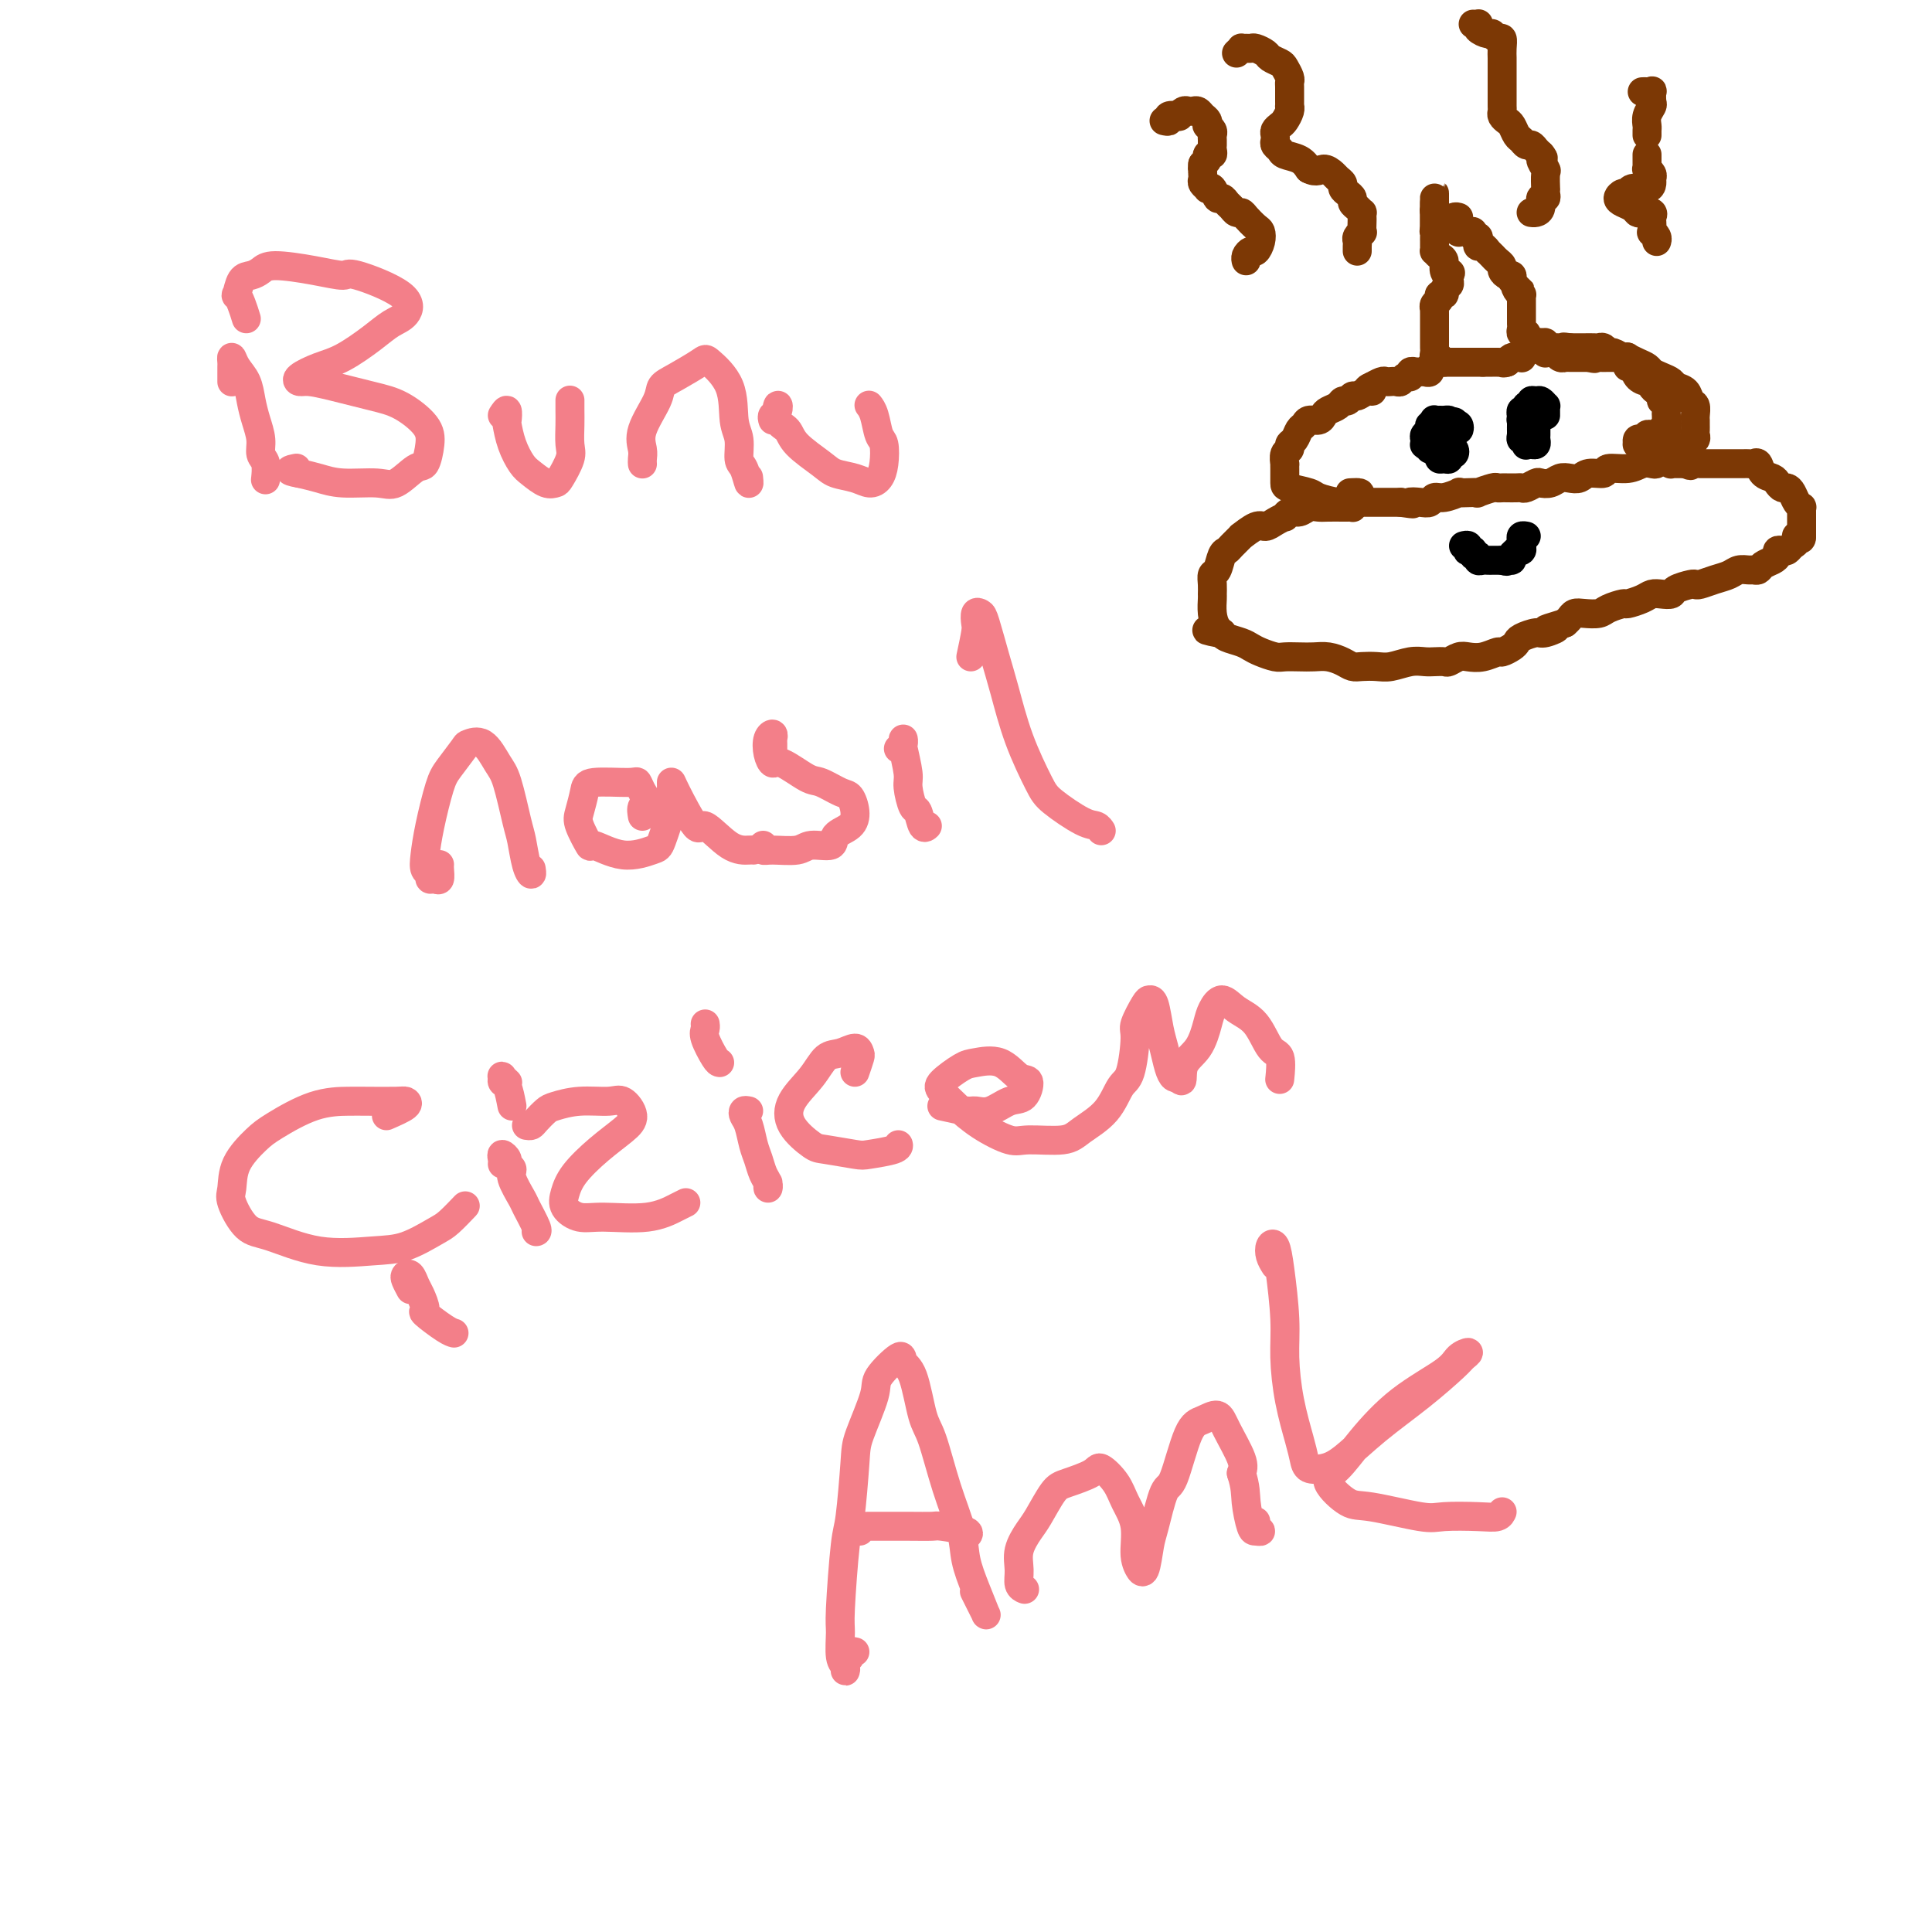 <svg viewBox='0 0 400 400' version='1.1' xmlns='http://www.w3.org/2000/svg' xmlns:xlink='http://www.w3.org/1999/xlink'><g fill='none' stroke='#F37F89' stroke-width='6' stroke-linecap='round' stroke-linejoin='round'><path d='M48,79c-0.000,0.058 -0.001,0.115 0,0c0.001,-0.115 0.002,-0.404 0,-1c-0.002,-0.596 -0.008,-1.500 0,-2c0.008,-0.500 0.030,-0.595 0,-1c-0.030,-0.405 -0.110,-1.120 0,-1c0.110,0.120 0.412,1.074 1,2c0.588,0.926 1.463,1.824 2,3c0.537,1.176 0.736,2.631 1,4c0.264,1.369 0.593,2.651 1,4c0.407,1.349 0.894,2.765 1,4c0.106,1.235 -0.167,2.290 0,3c0.167,0.710 0.776,1.076 1,2c0.224,0.924 0.064,2.407 0,3c-0.064,0.593 -0.032,0.297 0,0'/><path d='M51,66c-0.314,-1.019 -0.628,-2.038 -1,-3c-0.372,-0.962 -0.801,-1.868 -1,-2c-0.199,-0.132 -0.168,0.510 0,0c0.168,-0.510 0.472,-2.173 1,-3c0.528,-0.827 1.280,-0.820 2,-1c0.720,-0.180 1.407,-0.549 2,-1c0.593,-0.451 1.091,-0.985 3,-1c1.909,-0.015 5.228,0.489 8,1c2.772,0.511 4.997,1.028 6,1c1.003,-0.028 0.784,-0.602 3,0c2.216,0.602 6.866,2.381 9,4c2.134,1.619 1.752,3.077 1,4c-0.752,0.923 -1.873,1.312 -3,2c-1.127,0.688 -2.261,1.677 -4,3c-1.739,1.323 -4.083,2.981 -6,4c-1.917,1.019 -3.405,1.399 -5,2c-1.595,0.601 -3.295,1.421 -4,2c-0.705,0.579 -0.413,0.916 0,1c0.413,0.084 0.948,-0.085 2,0c1.052,0.085 2.622,0.422 5,1c2.378,0.578 5.563,1.395 8,2c2.437,0.605 4.127,0.996 6,2c1.873,1.004 3.929,2.620 5,4c1.071,1.380 1.157,2.523 1,4c-0.157,1.477 -0.558,3.286 -1,4c-0.442,0.714 -0.925,0.332 -2,1c-1.075,0.668 -2.741,2.386 -4,3c-1.259,0.614 -2.111,0.123 -4,0c-1.889,-0.123 -4.816,0.121 -7,0c-2.184,-0.121 -3.624,-0.606 -5,-1c-1.376,-0.394 -2.688,-0.697 -4,-1'/><path d='M62,98c-3.333,-0.533 -1.667,-0.867 -1,-1c0.667,-0.133 0.333,-0.067 0,0'/><path d='M104,86c0.418,-0.643 0.836,-1.287 1,-1c0.164,0.287 0.073,1.504 0,2c-0.073,0.496 -0.129,0.270 0,1c0.129,0.730 0.444,2.416 1,4c0.556,1.584 1.352,3.065 2,4c0.648,0.935 1.148,1.323 2,2c0.852,0.677 2.057,1.641 3,2c0.943,0.359 1.626,0.112 2,0c0.374,-0.112 0.440,-0.088 1,-1c0.560,-0.912 1.614,-2.760 2,-4c0.386,-1.240 0.103,-1.874 0,-3c-0.103,-1.126 -0.028,-2.745 0,-4c0.028,-1.255 0.007,-2.146 0,-3c-0.007,-0.854 -0.002,-1.673 0,-2c0.002,-0.327 0.001,-0.164 0,0'/><path d='M133,96c-0.002,-0.020 -0.003,-0.039 0,0c0.003,0.039 0.012,0.138 0,0c-0.012,-0.138 -0.043,-0.513 0,-1c0.043,-0.487 0.162,-1.088 0,-2c-0.162,-0.912 -0.604,-2.136 0,-4c0.604,-1.864 2.253,-4.370 3,-6c0.747,-1.630 0.593,-2.386 1,-3c0.407,-0.614 1.376,-1.087 3,-2c1.624,-0.913 3.903,-2.265 5,-3c1.097,-0.735 1.011,-0.852 2,0c0.989,0.852 3.052,2.674 4,5c0.948,2.326 0.780,5.157 1,7c0.220,1.843 0.830,2.697 1,4c0.170,1.303 -0.098,3.056 0,4c0.098,0.944 0.562,1.078 1,2c0.438,0.922 0.849,2.633 1,3c0.151,0.367 0.043,-0.609 0,-1c-0.043,-0.391 -0.022,-0.195 0,0'/><path d='M160,87c-0.109,-0.361 -0.219,-0.722 0,-1c0.219,-0.278 0.766,-0.473 1,-1c0.234,-0.527 0.157,-1.386 0,-1c-0.157,0.386 -0.392,2.015 0,3c0.392,0.985 1.410,1.324 2,2c0.590,0.676 0.752,1.688 2,3c1.248,1.312 3.581,2.924 5,4c1.419,1.076 1.925,1.615 3,2c1.075,0.385 2.720,0.615 4,1c1.280,0.385 2.196,0.926 3,1c0.804,0.074 1.495,-0.319 2,-1c0.505,-0.681 0.825,-1.650 1,-3c0.175,-1.350 0.204,-3.080 0,-4c-0.204,-0.920 -0.642,-1.030 -1,-2c-0.358,-0.970 -0.635,-2.800 -1,-4c-0.365,-1.200 -0.819,-1.772 -1,-2c-0.181,-0.228 -0.091,-0.114 0,0'/><path d='M91,179c-0.022,0.194 -0.043,0.389 0,1c0.043,0.611 0.152,1.640 0,2c-0.152,0.360 -0.563,0.051 -1,0c-0.437,-0.051 -0.900,0.157 -1,0c-0.100,-0.157 0.161,-0.678 0,-1c-0.161,-0.322 -0.746,-0.444 -1,-1c-0.254,-0.556 -0.176,-1.547 0,-3c0.176,-1.453 0.451,-3.369 1,-6c0.549,-2.631 1.371,-5.976 2,-8c0.629,-2.024 1.064,-2.725 2,-4c0.936,-1.275 2.372,-3.122 3,-4c0.628,-0.878 0.448,-0.786 1,-1c0.552,-0.214 1.836,-0.734 3,0c1.164,0.734 2.210,2.721 3,4c0.790,1.279 1.326,1.850 2,4c0.674,2.150 1.487,5.879 2,8c0.513,2.121 0.726,2.635 1,4c0.274,1.365 0.610,3.582 1,5c0.390,1.418 0.836,2.035 1,2c0.164,-0.035 0.047,-0.724 0,-1c-0.047,-0.276 -0.023,-0.138 0,0'/><path d='M133,169c-0.136,-0.776 -0.272,-1.553 0,-2c0.272,-0.447 0.952,-0.566 1,-1c0.048,-0.434 -0.536,-1.184 -1,-2c-0.464,-0.816 -0.807,-1.698 -1,-2c-0.193,-0.302 -0.236,-0.025 -2,0c-1.764,0.025 -5.250,-0.202 -7,0c-1.750,0.202 -1.766,0.833 -2,2c-0.234,1.167 -0.687,2.871 -1,4c-0.313,1.129 -0.487,1.682 0,3c0.487,1.318 1.635,3.399 2,4c0.365,0.601 -0.052,-0.278 1,0c1.052,0.278 3.574,1.713 6,2c2.426,0.287 4.755,-0.573 6,-1c1.245,-0.427 1.405,-0.419 2,-2c0.595,-1.581 1.623,-4.749 2,-6c0.377,-1.251 0.101,-0.585 0,-1c-0.101,-0.415 -0.027,-1.912 0,-3c0.027,-1.088 0.008,-1.766 0,-2c-0.008,-0.234 -0.006,-0.024 1,2c1.006,2.024 3.016,5.863 4,7c0.984,1.137 0.943,-0.427 2,0c1.057,0.427 3.211,2.847 5,4c1.789,1.153 3.212,1.041 4,1c0.788,-0.041 0.939,-0.012 1,0c0.061,0.012 0.030,0.006 0,0'/><path d='M160,158c0.008,-1.611 0.015,-3.221 0,-4c-0.015,-0.779 -0.054,-0.726 0,-1c0.054,-0.274 0.200,-0.875 0,-1c-0.200,-0.125 -0.744,0.226 -1,1c-0.256,0.774 -0.222,1.971 0,3c0.222,1.029 0.633,1.891 1,2c0.367,0.109 0.689,-0.533 2,0c1.311,0.533 3.609,2.243 5,3c1.391,0.757 1.875,0.563 3,1c1.125,0.437 2.893,1.506 4,2c1.107,0.494 1.554,0.413 2,1c0.446,0.587 0.891,1.841 1,3c0.109,1.159 -0.117,2.223 -1,3c-0.883,0.777 -2.421,1.266 -3,2c-0.579,0.734 -0.197,1.714 -1,2c-0.803,0.286 -2.789,-0.123 -4,0c-1.211,0.123 -1.645,0.779 -3,1c-1.355,0.221 -3.631,0.008 -5,0c-1.369,-0.008 -1.830,0.190 -2,0c-0.170,-0.190 -0.049,-0.769 0,-1c0.049,-0.231 0.024,-0.116 0,0'/><path d='M186,155c0.425,-0.277 0.850,-0.555 1,-1c0.150,-0.445 0.025,-1.058 0,-1c-0.025,0.058 0.049,0.787 0,1c-0.049,0.213 -0.220,-0.090 0,1c0.220,1.090 0.832,3.571 1,5c0.168,1.429 -0.109,1.805 0,3c0.109,1.195 0.604,3.210 1,4c0.396,0.790 0.694,0.356 1,1c0.306,0.644 0.621,2.366 1,3c0.379,0.634 0.823,0.181 1,0c0.177,-0.181 0.089,-0.091 0,0'/><path d='M201,136c0.416,-1.946 0.832,-3.893 1,-5c0.168,-1.107 0.090,-1.375 0,-2c-0.090,-0.625 -0.190,-1.606 0,-2c0.190,-0.394 0.672,-0.199 1,0c0.328,0.199 0.504,0.402 1,2c0.496,1.598 1.312,4.589 2,7c0.688,2.411 1.248,4.240 2,7c0.752,2.760 1.697,6.451 3,10c1.303,3.549 2.966,6.955 4,9c1.034,2.045 1.440,2.730 3,4c1.560,1.270 4.274,3.124 6,4c1.726,0.876 2.465,0.774 3,1c0.535,0.226 0.867,0.779 1,1c0.133,0.221 0.066,0.111 0,0'/><path d='M80,231c1.673,-0.732 3.346,-1.464 4,-2c0.654,-0.536 0.289,-0.875 0,-1c-0.289,-0.125 -0.504,-0.034 -2,0c-1.496,0.034 -4.275,0.013 -6,0c-1.725,-0.013 -2.396,-0.017 -4,0c-1.604,0.017 -4.142,0.056 -7,1c-2.858,0.944 -6.036,2.792 -8,4c-1.964,1.208 -2.714,1.777 -4,3c-1.286,1.223 -3.108,3.099 -4,5c-0.892,1.901 -0.856,3.827 -1,5c-0.144,1.173 -0.469,1.593 0,3c0.469,1.407 1.733,3.802 3,5c1.267,1.198 2.538,1.201 5,2c2.462,0.799 6.114,2.395 10,3c3.886,0.605 8.005,0.218 11,0c2.995,-0.218 4.866,-0.265 7,-1c2.134,-0.735 4.531,-2.156 6,-3c1.469,-0.844 2.011,-1.112 3,-2c0.989,-0.888 2.425,-2.397 3,-3c0.575,-0.603 0.287,-0.302 0,0'/><path d='M104,241c0.033,-0.286 0.066,-0.571 0,-1c-0.066,-0.429 -0.230,-1.001 0,-1c0.230,0.001 0.853,0.575 1,1c0.147,0.425 -0.183,0.702 0,1c0.183,0.298 0.880,0.616 1,1c0.120,0.384 -0.336,0.835 0,2c0.336,1.165 1.463,3.044 2,4c0.537,0.956 0.484,0.988 1,2c0.516,1.012 1.602,3.003 2,4c0.398,0.997 0.107,0.999 0,1c-0.107,0.001 -0.031,0.000 0,0c0.031,-0.000 0.015,-0.000 0,0'/><path d='M106,229c-0.307,-1.606 -0.615,-3.211 -1,-4c-0.385,-0.789 -0.849,-0.761 -1,-1c-0.151,-0.239 0.011,-0.744 0,-1c-0.011,-0.256 -0.195,-0.261 0,0c0.195,0.261 0.770,0.789 1,1c0.230,0.211 0.115,0.106 0,0'/><path d='M109,233c0.362,0.058 0.723,0.117 1,0c0.277,-0.117 0.469,-0.409 1,-1c0.531,-0.591 1.401,-1.481 2,-2c0.599,-0.519 0.925,-0.666 2,-1c1.075,-0.334 2.897,-0.855 5,-1c2.103,-0.145 4.486,0.088 6,0c1.514,-0.088 2.158,-0.495 3,0c0.842,0.495 1.883,1.893 2,3c0.117,1.107 -0.689,1.924 -2,3c-1.311,1.076 -3.128,2.411 -5,4c-1.872,1.589 -3.801,3.430 -5,5c-1.199,1.570 -1.670,2.867 -2,4c-0.330,1.133 -0.520,2.101 0,3c0.520,0.899 1.751,1.729 3,2c1.249,0.271 2.517,-0.019 5,0c2.483,0.019 6.181,0.345 9,0c2.819,-0.345 4.759,-1.362 6,-2c1.241,-0.638 1.783,-0.897 2,-1c0.217,-0.103 0.108,-0.052 0,0'/><path d='M155,230c-0.399,-0.080 -0.797,-0.160 -1,0c-0.203,0.160 -0.209,0.560 0,1c0.209,0.440 0.634,0.919 1,2c0.366,1.081 0.672,2.764 1,4c0.328,1.236 0.676,2.026 1,3c0.324,0.974 0.623,2.131 1,3c0.377,0.869 0.833,1.449 1,2c0.167,0.551 0.045,1.071 0,1c-0.045,-0.071 -0.013,-0.735 0,-1c0.013,-0.265 0.006,-0.133 0,0'/><path d='M149,220c-0.196,-0.022 -0.392,-0.045 -1,-1c-0.608,-0.955 -1.627,-2.844 -2,-4c-0.373,-1.156 -0.100,-1.581 0,-2c0.100,-0.419 0.029,-0.834 0,-1c-0.029,-0.166 -0.014,-0.083 0,0'/><path d='M177,222c0.411,-1.193 0.823,-2.385 1,-3c0.177,-0.615 0.121,-0.651 0,-1c-0.121,-0.349 -0.305,-1.011 -1,-1c-0.695,0.011 -1.899,0.694 -3,1c-1.101,0.306 -2.099,0.236 -3,1c-0.901,0.764 -1.703,2.361 -3,4c-1.297,1.639 -3.087,3.318 -4,5c-0.913,1.682 -0.950,3.365 0,5c0.950,1.635 2.885,3.220 4,4c1.115,0.780 1.409,0.755 3,1c1.591,0.245 4.479,0.759 6,1c1.521,0.241 1.676,0.209 3,0c1.324,-0.209 3.818,-0.595 5,-1c1.182,-0.405 1.052,-0.830 1,-1c-0.052,-0.170 -0.026,-0.085 0,0'/><path d='M195,229c1.951,0.438 3.902,0.877 5,1c1.098,0.123 1.343,-0.069 2,0c0.657,0.069 1.727,0.400 3,0c1.273,-0.400 2.751,-1.530 4,-2c1.249,-0.470 2.269,-0.280 3,-1c0.731,-0.720 1.173,-2.349 1,-3c-0.173,-0.651 -0.961,-0.322 -2,-1c-1.039,-0.678 -2.329,-2.362 -4,-3c-1.671,-0.638 -3.722,-0.229 -5,0c-1.278,0.229 -1.783,0.280 -3,1c-1.217,0.720 -3.147,2.110 -4,3c-0.853,0.890 -0.630,1.282 0,2c0.630,0.718 1.667,1.763 3,3c1.333,1.237 2.963,2.666 5,4c2.037,1.334 4.481,2.571 6,3c1.519,0.429 2.111,0.049 4,0c1.889,-0.049 5.073,0.235 7,0c1.927,-0.235 2.598,-0.987 4,-2c1.402,-1.013 3.537,-2.285 5,-4c1.463,-1.715 2.255,-3.871 3,-5c0.745,-1.129 1.442,-1.231 2,-3c0.558,-1.769 0.975,-5.207 1,-7c0.025,-1.793 -0.344,-1.943 0,-3c0.344,-1.057 1.402,-3.022 2,-4c0.598,-0.978 0.738,-0.971 1,-1c0.262,-0.029 0.648,-0.095 1,1c0.352,1.095 0.672,3.351 1,5c0.328,1.649 0.665,2.689 1,4c0.335,1.311 0.667,2.891 1,4c0.333,1.109 0.667,1.745 1,2c0.333,0.255 0.667,0.127 1,0'/><path d='M244,223c1.157,2.039 0.550,-0.363 1,-2c0.450,-1.637 1.957,-2.510 3,-4c1.043,-1.490 1.623,-3.598 2,-5c0.377,-1.402 0.551,-2.099 1,-3c0.449,-0.901 1.171,-2.007 2,-2c0.829,0.007 1.763,1.127 3,2c1.237,0.873 2.776,1.499 4,3c1.224,1.501 2.132,3.877 3,5c0.868,1.123 1.695,0.995 2,2c0.305,1.005 0.087,3.144 0,4c-0.087,0.856 -0.044,0.428 0,0'/><path d='M85,267c-0.399,-0.746 -0.798,-1.491 -1,-2c-0.202,-0.509 -0.207,-0.780 0,-1c0.207,-0.220 0.626,-0.387 1,0c0.374,0.387 0.702,1.329 1,2c0.298,0.671 0.567,1.069 1,2c0.433,0.931 1.030,2.393 1,3c-0.030,0.607 -0.689,0.359 0,1c0.689,0.641 2.724,2.173 4,3c1.276,0.827 1.793,0.951 2,1c0.207,0.049 0.103,0.025 0,0'/><path d='M177,342c-0.453,-0.088 -0.906,-0.177 -1,0c-0.094,0.177 0.172,0.619 0,1c-0.172,0.381 -0.782,0.702 -1,1c-0.218,0.298 -0.044,0.574 0,1c0.044,0.426 -0.042,1.001 0,1c0.042,-0.001 0.210,-0.578 0,-1c-0.210,-0.422 -0.800,-0.689 -1,-2c-0.200,-1.311 -0.012,-3.667 0,-5c0.012,-1.333 -0.154,-1.643 0,-5c0.154,-3.357 0.627,-9.760 1,-13c0.373,-3.240 0.646,-3.316 1,-6c0.354,-2.684 0.789,-7.975 1,-11c0.211,-3.025 0.199,-3.785 1,-6c0.801,-2.215 2.417,-5.886 3,-8c0.583,-2.114 0.134,-2.673 1,-4c0.866,-1.327 3.046,-3.424 4,-4c0.954,-0.576 0.681,0.369 1,1c0.319,0.631 1.231,0.947 2,3c0.769,2.053 1.396,5.843 2,8c0.604,2.157 1.187,2.683 2,5c0.813,2.317 1.858,6.426 3,10c1.142,3.574 2.382,6.613 3,9c0.618,2.387 0.612,4.122 1,6c0.388,1.878 1.168,3.900 2,6c0.832,2.100 1.715,4.278 2,5c0.285,0.722 -0.027,-0.013 0,0c0.027,0.013 0.392,0.773 0,0c-0.392,-0.773 -1.541,-3.078 -2,-4c-0.459,-0.922 -0.230,-0.461 0,0'/><path d='M178,317c-0.492,-0.423 -0.983,-0.845 -1,-1c-0.017,-0.155 0.441,-0.041 1,0c0.559,0.041 1.220,0.010 2,0c0.780,-0.010 1.678,0.000 3,0c1.322,-0.000 3.069,-0.010 5,0c1.931,0.010 4.048,0.041 5,0c0.952,-0.041 0.740,-0.155 2,0c1.260,0.155 3.993,0.580 5,1c1.007,0.420 0.288,0.834 0,1c-0.288,0.166 -0.144,0.083 0,0'/><path d='M212,329c0.117,0.047 0.234,0.094 0,0c-0.234,-0.094 -0.818,-0.329 -1,-1c-0.182,-0.671 0.038,-1.776 0,-3c-0.038,-1.224 -0.333,-2.565 0,-4c0.333,-1.435 1.294,-2.965 2,-4c0.706,-1.035 1.157,-1.576 2,-3c0.843,-1.424 2.078,-3.732 3,-5c0.922,-1.268 1.531,-1.495 3,-2c1.469,-0.505 3.799,-1.288 5,-2c1.201,-0.712 1.273,-1.352 2,-1c0.727,0.352 2.108,1.696 3,3c0.892,1.304 1.296,2.569 2,4c0.704,1.431 1.708,3.029 2,5c0.292,1.971 -0.129,4.315 0,6c0.129,1.685 0.807,2.710 1,3c0.193,0.290 -0.100,-0.154 0,0c0.100,0.154 0.592,0.908 1,0c0.408,-0.908 0.731,-3.476 1,-5c0.269,-1.524 0.483,-2.004 1,-4c0.517,-1.996 1.336,-5.507 2,-7c0.664,-1.493 1.174,-0.969 2,-3c0.826,-2.031 1.970,-6.619 3,-9c1.030,-2.381 1.947,-2.555 3,-3c1.053,-0.445 2.241,-1.160 3,-1c0.759,0.160 1.089,1.197 2,3c0.911,1.803 2.403,4.372 3,6c0.597,1.628 0.298,2.314 0,3'/><path d='M257,305c0.950,2.927 0.825,4.246 1,6c0.175,1.754 0.649,3.945 1,5c0.351,1.055 0.577,0.976 1,1c0.423,0.024 1.041,0.151 1,0c-0.041,-0.151 -0.742,-0.579 -1,-1c-0.258,-0.421 -0.074,-0.835 0,-1c0.074,-0.165 0.037,-0.083 0,0'/><path d='M264,262c-0.398,-0.641 -0.796,-1.282 -1,-2c-0.204,-0.718 -0.213,-1.511 0,-2c0.213,-0.489 0.647,-0.672 1,0c0.353,0.672 0.623,2.199 1,5c0.377,2.801 0.861,6.875 1,10c0.139,3.125 -0.066,5.300 0,8c0.066,2.700 0.405,5.926 1,9c0.595,3.074 1.448,5.998 2,8c0.552,2.002 0.804,3.084 1,4c0.196,0.916 0.335,1.668 1,2c0.665,0.332 1.856,0.243 3,0c1.144,-0.243 2.242,-0.642 4,-2c1.758,-1.358 4.175,-3.675 7,-6c2.825,-2.325 6.057,-4.660 9,-7c2.943,-2.340 5.597,-4.687 7,-6c1.403,-1.313 1.554,-1.594 2,-2c0.446,-0.406 1.187,-0.939 1,-1c-0.187,-0.061 -1.302,0.351 -2,1c-0.698,0.649 -0.979,1.537 -3,3c-2.021,1.463 -5.783,3.503 -9,6c-3.217,2.497 -5.889,5.452 -8,8c-2.111,2.548 -3.659,4.690 -5,6c-1.341,1.310 -2.473,1.787 -2,3c0.473,1.213 2.552,3.162 4,4c1.448,0.838 2.265,0.565 5,1c2.735,0.435 7.388,1.577 10,2c2.612,0.423 3.183,0.127 5,0c1.817,-0.127 4.879,-0.086 7,0c2.121,0.086 3.302,0.215 4,0c0.698,-0.215 0.914,-0.776 1,-1c0.086,-0.224 0.043,-0.112 0,0'/></g>
<g fill='none' stroke='#7C3805' stroke-width='6' stroke-linecap='round' stroke-linejoin='round'><path d='M297,42c0.000,0.456 0.000,0.912 0,1c0.000,0.088 0.000,-0.193 0,0c0.000,0.193 0.000,0.858 0,1c-0.000,0.142 0.000,-0.240 0,0c-0.000,0.240 0.000,1.103 0,2c0.000,0.897 0.000,1.828 0,2c0.000,0.172 0.000,-0.414 0,-1'/><path d='M297,47c0.000,0.591 0.000,-0.433 0,-1c-0.000,-0.567 -0.000,-0.677 0,-1c0.000,-0.323 0.000,-0.860 0,-1c-0.000,-0.140 -0.000,0.116 0,0c0.000,-0.116 0.000,-0.602 0,-1c-0.000,-0.398 -0.000,-0.706 0,-1c0.000,-0.294 0.000,-0.573 0,-1c-0.000,-0.427 -0.001,-1.001 0,-1c0.001,0.001 0.003,0.578 0,1c-0.003,0.422 -0.012,0.691 0,1c0.012,0.309 0.044,0.660 0,1c-0.044,0.340 -0.166,0.668 0,1c0.166,0.332 0.619,0.666 1,1c0.381,0.334 0.691,0.667 1,1'/><path d='M299,46c0.493,1.016 0.724,1.057 1,1c0.276,-0.057 0.595,-0.211 1,0c0.405,0.211 0.896,0.789 1,1c0.104,0.211 -0.178,0.055 0,0c0.178,-0.055 0.817,-0.011 1,0c0.183,0.011 -0.091,-0.012 0,0c0.091,0.012 0.546,0.058 1,0c0.454,-0.058 0.905,-0.222 1,0c0.095,0.222 -0.168,0.829 0,1c0.168,0.171 0.767,-0.094 1,0c0.233,0.094 0.100,0.546 0,1c-0.100,0.454 -0.167,0.909 0,1c0.167,0.091 0.569,-0.183 1,0c0.431,0.183 0.890,0.823 1,1c0.110,0.177 -0.129,-0.107 0,0c0.129,0.107 0.626,0.607 1,1c0.374,0.393 0.626,0.679 1,1c0.374,0.321 0.871,0.677 1,1c0.129,0.323 -0.110,0.612 0,1c0.110,0.388 0.568,0.874 1,1c0.432,0.126 0.838,-0.107 1,0c0.162,0.107 0.081,0.553 0,1'/><path d='M313,58c2.409,2.039 1.430,1.138 1,1c-0.430,-0.138 -0.311,0.488 0,1c0.311,0.512 0.815,0.911 1,1c0.185,0.089 0.049,-0.131 0,0c-0.049,0.131 -0.013,0.612 0,1c0.013,0.388 0.003,0.681 0,1c-0.003,0.319 -0.001,0.662 0,1c0.001,0.338 -0.001,0.669 0,1c0.001,0.331 0.004,0.662 0,1c-0.004,0.338 -0.015,0.683 0,1c0.015,0.317 0.057,0.606 0,1c-0.057,0.394 -0.211,0.893 0,1c0.211,0.107 0.788,-0.179 1,0c0.212,0.179 0.058,0.823 0,1c-0.058,0.177 -0.019,-0.111 0,0c0.019,0.111 0.019,0.622 0,1c-0.019,0.378 -0.057,0.623 0,1c0.057,0.377 0.208,0.886 0,1c-0.208,0.114 -0.777,-0.166 -1,0c-0.223,0.166 -0.101,0.779 0,1c0.101,0.221 0.182,0.049 0,0c-0.182,-0.049 -0.626,0.025 -1,0c-0.374,-0.025 -0.678,-0.150 -1,0c-0.322,0.150 -0.661,0.575 -1,1'/><path d='M312,75c-0.858,0.309 -1.003,0.083 -1,0c0.003,-0.083 0.156,-0.022 0,0c-0.156,0.022 -0.619,0.006 -1,0c-0.381,-0.006 -0.679,-0.002 -1,0c-0.321,0.002 -0.663,0.000 -1,0c-0.337,-0.000 -0.668,-0.000 -1,0'/><path d='M307,75c-1.013,0.000 -1.045,0.000 -1,0c0.045,0.000 0.166,0.000 0,0c-0.166,0.000 -0.618,0.000 -1,0c-0.382,-0.000 -0.694,0.000 -1,0c-0.306,0.000 -0.607,0.000 -1,0c-0.393,0.000 -0.879,0.000 -1,0c-0.121,0.000 0.122,0.000 0,0c-0.122,0.000 -0.610,-0.000 -1,0c-0.390,0.000 -0.683,0.000 -1,0c-0.317,0.000 -0.659,0.000 -1,0'/><path d='M299,75c-1.480,0.064 -1.181,0.224 -1,0c0.181,-0.224 0.245,-0.833 0,-1c-0.245,-0.167 -0.798,0.109 -1,0c-0.202,-0.109 -0.054,-0.603 0,-1c0.054,-0.397 0.015,-0.698 0,-1c-0.015,-0.302 -0.004,-0.606 0,-1c0.004,-0.394 0.001,-0.879 0,-1c-0.001,-0.121 -0.000,0.121 0,0c0.000,-0.121 0.000,-0.606 0,-1c-0.000,-0.394 0.000,-0.697 0,-1c-0.000,-0.303 -0.000,-0.607 0,-1c0.000,-0.393 0.000,-0.875 0,-1c-0.000,-0.125 -0.001,0.107 0,0c0.001,-0.107 0.004,-0.553 0,-1c-0.004,-0.447 -0.016,-0.894 0,-1c0.016,-0.106 0.061,0.130 0,0c-0.061,-0.130 -0.228,-0.626 0,-1c0.228,-0.374 0.849,-0.625 1,-1c0.151,-0.375 -0.170,-0.874 0,-1c0.170,-0.126 0.830,0.121 1,0c0.170,-0.121 -0.150,-0.610 0,-1c0.150,-0.390 0.771,-0.682 1,-1c0.229,-0.318 0.065,-0.662 0,-1c-0.065,-0.338 -0.033,-0.669 0,-1'/><path d='M300,57c0.528,-1.052 0.348,-0.181 0,0c-0.348,0.181 -0.864,-0.329 -1,-1c-0.136,-0.671 0.107,-1.503 0,-2c-0.107,-0.497 -0.565,-0.658 -1,-1c-0.435,-0.342 -0.849,-0.865 -1,-1c-0.151,-0.135 -0.040,0.118 0,0c0.040,-0.118 0.010,-0.606 0,-1c-0.010,-0.394 0.001,-0.693 0,-1c-0.001,-0.307 -0.016,-0.622 0,-1c0.016,-0.378 0.061,-0.818 0,-1c-0.061,-0.182 -0.227,-0.105 0,0c0.227,0.105 0.849,0.239 1,0c0.151,-0.239 -0.167,-0.853 0,-1c0.167,-0.147 0.819,0.171 1,0c0.181,-0.171 -0.109,-0.830 0,-1c0.109,-0.170 0.617,0.150 1,0c0.383,-0.150 0.642,-0.771 1,-1c0.358,-0.229 0.817,-0.065 1,0c0.183,0.065 0.092,0.033 0,0'/><path d='M296,77c-0.025,-0.536 -0.049,-1.072 0,-1c0.049,0.072 0.172,0.752 0,1c-0.172,0.248 -0.639,0.065 -1,0c-0.361,-0.065 -0.618,-0.013 -1,0c-0.382,0.013 -0.890,-0.011 -1,0c-0.110,0.011 0.178,0.059 0,0c-0.178,-0.059 -0.821,-0.226 -1,0c-0.179,0.226 0.106,0.845 0,1c-0.106,0.155 -0.602,-0.155 -1,0c-0.398,0.155 -0.698,0.774 -1,1c-0.302,0.226 -0.604,0.060 -1,0c-0.396,-0.060 -0.884,-0.012 -1,0c-0.116,0.012 0.140,-0.011 0,0c-0.140,0.011 -0.677,0.054 -1,0c-0.323,-0.054 -0.433,-0.207 -1,0c-0.567,0.207 -1.591,0.773 -2,1c-0.409,0.227 -0.205,0.113 0,0'/><path d='M284,80c-1.825,0.708 -0.387,0.978 0,1c0.387,0.022 -0.278,-0.205 -1,0c-0.722,0.205 -1.502,0.843 -2,1c-0.498,0.157 -0.715,-0.165 -1,0c-0.285,0.165 -0.640,0.817 -1,1c-0.360,0.183 -0.725,-0.105 -1,0c-0.275,0.105 -0.459,0.602 -1,1c-0.541,0.398 -1.440,0.698 -2,1c-0.560,0.302 -0.780,0.605 -1,1c-0.220,0.395 -0.440,0.883 -1,1c-0.560,0.117 -1.461,-0.138 -2,0c-0.539,0.138 -0.718,0.667 -1,1c-0.282,0.333 -0.668,0.469 -1,1c-0.332,0.531 -0.611,1.456 -1,2c-0.389,0.544 -0.889,0.705 -1,1c-0.111,0.295 0.166,0.723 0,1c-0.166,0.277 -0.777,0.402 -1,1c-0.223,0.598 -0.060,1.670 0,2c0.060,0.330 0.016,-0.080 0,0c-0.016,0.080 -0.004,0.651 0,1c0.004,0.349 0.002,0.474 0,1c-0.002,0.526 -0.002,1.451 0,2c0.002,0.549 0.005,0.721 1,1c0.995,0.279 2.980,0.663 4,1c1.020,0.337 1.073,0.626 2,1c0.927,0.374 2.727,0.832 4,1c1.273,0.168 2.018,0.045 3,0c0.982,-0.045 2.201,-0.012 3,0c0.799,0.012 1.177,0.003 2,0c0.823,-0.003 2.092,-0.001 3,0c0.908,0.001 1.454,0.000 2,0'/><path d='M290,104c4.074,0.623 2.259,0.182 2,0c-0.259,-0.182 1.039,-0.105 2,0c0.961,0.105 1.587,0.238 2,0c0.413,-0.238 0.613,-0.848 1,-1c0.387,-0.152 0.959,0.155 2,0c1.041,-0.155 2.549,-0.773 3,-1c0.451,-0.227 -0.156,-0.065 0,0c0.156,0.065 1.074,0.031 2,0c0.926,-0.031 1.859,-0.061 2,0c0.141,0.061 -0.510,0.212 0,0c0.510,-0.212 2.182,-0.789 3,-1c0.818,-0.211 0.783,-0.057 1,0c0.217,0.057 0.687,0.016 1,0c0.313,-0.016 0.469,-0.008 1,0c0.531,0.008 1.437,0.016 2,0c0.563,-0.016 0.784,-0.056 1,0c0.216,0.056 0.428,0.207 1,0c0.572,-0.207 1.504,-0.774 2,-1c0.496,-0.226 0.556,-0.112 1,0c0.444,0.112 1.272,0.222 2,0c0.728,-0.222 1.355,-0.776 2,-1c0.645,-0.224 1.308,-0.117 2,0c0.692,0.117 1.413,0.242 2,0c0.587,-0.242 1.039,-0.853 2,-1c0.961,-0.147 2.432,0.171 3,0c0.568,-0.171 0.232,-0.830 1,-1c0.768,-0.170 2.639,0.148 4,0c1.361,-0.148 2.210,-0.761 3,-1c0.790,-0.239 1.520,-0.103 2,0c0.480,0.103 0.708,0.172 1,0c0.292,-0.172 0.646,-0.586 1,-1'/><path d='M344,95c8.753,-1.630 3.637,-1.207 2,-1c-1.637,0.207 0.206,0.196 1,0c0.794,-0.196 0.538,-0.577 1,-1c0.462,-0.423 1.640,-0.887 2,-1c0.360,-0.113 -0.100,0.124 0,0c0.100,-0.124 0.759,-0.611 1,-1c0.241,-0.389 0.064,-0.681 0,-1c-0.064,-0.319 -0.016,-0.667 0,-1c0.016,-0.333 0.001,-0.651 0,-1c-0.001,-0.349 0.012,-0.727 0,-1c-0.012,-0.273 -0.049,-0.440 0,-1c0.049,-0.560 0.183,-1.512 0,-2c-0.183,-0.488 -0.682,-0.512 -1,-1c-0.318,-0.488 -0.456,-1.440 -1,-2c-0.544,-0.560 -1.493,-0.727 -2,-1c-0.507,-0.273 -0.572,-0.650 -1,-1c-0.428,-0.350 -1.219,-0.672 -2,-1c-0.781,-0.328 -1.554,-0.663 -2,-1c-0.446,-0.337 -0.566,-0.678 -1,-1c-0.434,-0.322 -1.181,-0.626 -2,-1c-0.819,-0.374 -1.711,-0.817 -2,-1c-0.289,-0.183 0.025,-0.105 0,0c-0.025,0.105 -0.388,0.238 -1,0c-0.612,-0.238 -1.472,-0.849 -2,-1c-0.528,-0.151 -0.723,0.156 -1,0c-0.277,-0.156 -0.637,-0.774 -1,-1c-0.363,-0.226 -0.730,-0.061 -1,0c-0.270,0.061 -0.444,0.016 -1,0c-0.556,-0.016 -1.496,-0.004 -2,0c-0.504,0.004 -0.573,0.001 -1,0c-0.427,-0.001 -1.214,-0.001 -2,0'/><path d='M325,72c-2.035,-0.309 -1.124,-0.082 -1,0c0.124,0.082 -0.541,0.018 -1,0c-0.459,-0.018 -0.714,0.009 -1,0c-0.286,-0.009 -0.603,-0.055 -1,0c-0.397,0.055 -0.873,0.210 -1,0c-0.127,-0.210 0.094,-0.784 0,-1c-0.094,-0.216 -0.505,-0.073 -1,0c-0.495,0.073 -1.075,0.076 -1,0c0.075,-0.076 0.804,-0.231 1,0c0.196,0.231 -0.141,0.847 0,1c0.141,0.153 0.759,-0.156 1,0c0.241,0.156 0.106,0.778 0,1c-0.106,0.222 -0.182,0.045 0,0c0.182,-0.045 0.622,0.040 1,0c0.378,-0.040 0.693,-0.207 1,0c0.307,0.207 0.607,0.788 1,1c0.393,0.212 0.879,0.057 1,0c0.121,-0.057 -0.121,-0.015 0,0c0.121,0.015 0.607,0.004 1,0c0.393,-0.004 0.693,-0.001 1,0c0.307,0.001 0.621,0.000 1,0c0.379,-0.000 0.823,-0.000 1,0c0.177,0.000 0.086,0.000 0,0c-0.086,-0.000 -0.167,-0.000 0,0c0.167,0.000 0.584,0.000 1,0'/><path d='M329,74c1.746,0.464 1.111,0.124 1,0c-0.111,-0.124 0.303,-0.033 1,0c0.697,0.033 1.679,0.008 2,0c0.321,-0.008 -0.019,0.000 0,0c0.019,-0.000 0.397,-0.010 1,0c0.603,0.010 1.433,0.039 2,0c0.567,-0.039 0.872,-0.148 1,0c0.128,0.148 0.079,0.551 0,1c-0.079,0.449 -0.189,0.943 0,1c0.189,0.057 0.677,-0.321 1,0c0.323,0.321 0.482,1.343 1,2c0.518,0.657 1.397,0.949 2,1c0.603,0.051 0.931,-0.140 1,0c0.069,0.140 -0.121,0.610 0,1c0.121,0.390 0.554,0.700 1,1c0.446,0.300 0.904,0.591 1,1c0.096,0.409 -0.170,0.937 0,1c0.170,0.063 0.778,-0.338 1,0c0.222,0.338 0.060,1.414 0,2c-0.060,0.586 -0.016,0.683 0,1c0.016,0.317 0.004,0.855 0,1c-0.004,0.145 -0.001,-0.101 0,0c0.001,0.101 0.001,0.551 0,1'/><path d='M345,88c0.049,1.016 0.172,1.057 0,1c-0.172,-0.057 -0.638,-0.212 -1,0c-0.362,0.212 -0.618,0.793 -1,1c-0.382,0.207 -0.890,0.042 -1,0c-0.110,-0.042 0.177,0.040 0,0c-0.177,-0.040 -0.818,-0.203 -1,0c-0.182,0.203 0.094,0.771 0,1c-0.094,0.229 -0.558,0.118 -1,0c-0.442,-0.118 -0.862,-0.243 -1,0c-0.138,0.243 0.005,0.853 0,1c-0.005,0.147 -0.160,-0.171 0,0c0.160,0.171 0.634,0.829 1,1c0.366,0.171 0.623,-0.147 1,0c0.377,0.147 0.874,0.758 1,1c0.126,0.242 -0.120,0.117 0,0c0.120,-0.117 0.607,-0.224 1,0c0.393,0.224 0.693,0.778 1,1c0.307,0.222 0.621,0.112 1,0c0.379,-0.112 0.822,-0.226 1,0c0.178,0.226 0.089,0.793 0,1c-0.089,0.207 -0.178,0.056 0,0c0.178,-0.056 0.625,-0.015 1,0c0.375,0.015 0.679,0.004 1,0c0.321,-0.004 0.661,-0.002 1,0'/><path d='M349,96c1.555,0.774 0.941,0.207 1,0c0.059,-0.207 0.789,-0.056 1,0c0.211,0.056 -0.098,0.015 0,0c0.098,-0.015 0.604,-0.004 1,0c0.396,0.004 0.682,0.001 1,0c0.318,-0.001 0.666,-0.000 1,0c0.334,0.000 0.653,0.000 1,0c0.347,-0.000 0.723,0.000 1,0c0.277,-0.000 0.455,-0.000 1,0c0.545,0.000 1.455,0.001 2,0c0.545,-0.001 0.724,-0.002 1,0c0.276,0.002 0.650,0.007 1,0c0.350,-0.007 0.675,-0.027 1,0c0.325,0.027 0.650,0.101 1,0c0.350,-0.101 0.724,-0.377 1,0c0.276,0.377 0.455,1.407 1,2c0.545,0.593 1.455,0.749 2,1c0.545,0.251 0.723,0.595 1,1c0.277,0.405 0.652,0.869 1,1c0.348,0.131 0.668,-0.071 1,0c0.332,0.071 0.678,0.414 1,1c0.322,0.586 0.622,1.414 1,2c0.378,0.586 0.833,0.931 1,1c0.167,0.069 0.045,-0.136 0,0c-0.045,0.136 -0.012,0.614 0,1c0.012,0.386 0.003,0.681 0,1c-0.003,0.319 -0.001,0.663 0,1c0.001,0.337 0.000,0.668 0,1c-0.000,0.332 -0.000,0.666 0,1c0.000,0.334 0.000,0.667 0,1'/><path d='M373,111c0.070,1.344 -0.754,0.203 -1,0c-0.246,-0.203 0.088,0.533 0,1c-0.088,0.467 -0.597,0.664 -1,1c-0.403,0.336 -0.698,0.811 -1,1c-0.302,0.189 -0.609,0.092 -1,0c-0.391,-0.092 -0.864,-0.179 -1,0c-0.136,0.179 0.065,0.622 0,1c-0.065,0.378 -0.398,0.690 -1,1c-0.602,0.310 -1.474,0.618 -2,1c-0.526,0.382 -0.707,0.837 -1,1c-0.293,0.163 -0.700,0.032 -1,0c-0.300,-0.032 -0.493,0.034 -1,0c-0.507,-0.034 -1.327,-0.166 -2,0c-0.673,0.166 -1.201,0.632 -2,1c-0.799,0.368 -1.871,0.637 -3,1c-1.129,0.363 -2.315,0.819 -3,1c-0.685,0.181 -0.869,0.087 -1,0c-0.131,-0.087 -0.209,-0.168 -1,0c-0.791,0.168 -2.293,0.584 -3,1c-0.707,0.416 -0.617,0.834 -1,1c-0.383,0.166 -1.238,0.082 -2,0c-0.762,-0.082 -1.429,-0.163 -2,0c-0.571,0.163 -1.044,0.569 -2,1c-0.956,0.431 -2.395,0.886 -3,1c-0.605,0.114 -0.375,-0.114 -1,0c-0.625,0.114 -2.104,0.569 -3,1c-0.896,0.431 -1.210,0.836 -2,1c-0.790,0.164 -2.057,0.085 -3,0c-0.943,-0.085 -1.562,-0.177 -2,0c-0.438,0.177 -0.697,0.622 -1,1c-0.303,0.378 -0.652,0.689 -1,1'/><path d='M324,129c-6.695,2.019 -2.932,1.066 -2,1c0.932,-0.066 -0.968,0.756 -2,1c-1.032,0.244 -1.198,-0.088 -2,0c-0.802,0.088 -2.241,0.597 -3,1c-0.759,0.403 -0.839,0.700 -1,1c-0.161,0.300 -0.403,0.602 -1,1c-0.597,0.398 -1.549,0.890 -2,1c-0.451,0.110 -0.401,-0.163 -1,0c-0.599,0.163 -1.847,0.762 -3,1c-1.153,0.238 -2.210,0.116 -3,0c-0.790,-0.116 -1.313,-0.227 -2,0c-0.687,0.227 -1.537,0.792 -2,1c-0.463,0.208 -0.539,0.060 -1,0c-0.461,-0.060 -1.305,-0.030 -2,0c-0.695,0.030 -1.239,0.060 -2,0c-0.761,-0.060 -1.737,-0.212 -3,0c-1.263,0.212 -2.813,0.786 -4,1c-1.187,0.214 -2.012,0.068 -3,0c-0.988,-0.068 -2.141,-0.057 -3,0c-0.859,0.057 -1.426,0.159 -2,0c-0.574,-0.159 -1.155,-0.579 -2,-1c-0.845,-0.421 -1.955,-0.844 -3,-1c-1.045,-0.156 -2.027,-0.045 -3,0c-0.973,0.045 -1.938,0.023 -3,0c-1.062,-0.023 -2.223,-0.048 -3,0c-0.777,0.048 -1.171,0.167 -2,0c-0.829,-0.167 -2.092,-0.622 -3,-1c-0.908,-0.378 -1.460,-0.679 -2,-1c-0.540,-0.321 -1.069,-0.663 -2,-1c-0.931,-0.337 -2.266,-0.668 -3,-1c-0.734,-0.332 -0.867,-0.666 -1,-1'/><path d='M253,131c-5.657,-1.059 -2.301,-0.205 -1,0c1.301,0.205 0.545,-0.238 0,-1c-0.545,-0.762 -0.879,-1.844 -1,-3c-0.121,-1.156 -0.029,-2.388 0,-3c0.029,-0.612 -0.003,-0.605 0,-1c0.003,-0.395 0.043,-1.191 0,-2c-0.043,-0.809 -0.168,-1.630 0,-2c0.168,-0.370 0.628,-0.289 1,-1c0.372,-0.711 0.658,-2.213 1,-3c0.342,-0.787 0.742,-0.860 1,-1c0.258,-0.140 0.373,-0.348 1,-1c0.627,-0.652 1.767,-1.746 2,-2c0.233,-0.254 -0.441,0.334 0,0c0.441,-0.334 1.998,-1.591 3,-2c1.002,-0.409 1.447,0.030 2,0c0.553,-0.030 1.212,-0.529 2,-1c0.788,-0.471 1.706,-0.915 2,-1c0.294,-0.085 -0.034,0.187 0,0c0.034,-0.187 0.431,-0.835 1,-1c0.569,-0.165 1.312,0.152 2,0c0.688,-0.152 1.322,-0.773 2,-1c0.678,-0.227 1.401,-0.061 2,0c0.599,0.061 1.075,0.017 2,0c0.925,-0.017 2.301,-0.008 3,0c0.699,0.008 0.723,0.013 1,0c0.277,-0.013 0.806,-0.045 1,0c0.194,0.045 0.052,0.166 0,0c-0.052,-0.166 -0.015,-0.619 0,-1c0.015,-0.381 0.007,-0.691 0,-1'/><path d='M280,103c3.111,-1.156 0.889,-1.044 0,-1c-0.889,0.044 -0.444,0.022 0,0'/></g>
<g fill='none' stroke='#000000' stroke-width='6' stroke-linecap='round' stroke-linejoin='round'><path d='M296,93c0.113,-0.416 0.225,-0.833 0,-1c-0.225,-0.167 -0.788,-0.086 -1,0c-0.212,0.086 -0.072,0.177 0,0c0.072,-0.177 0.076,-0.621 0,-1c-0.076,-0.379 -0.230,-0.694 0,-1c0.230,-0.306 0.845,-0.604 1,-1c0.155,-0.396 -0.152,-0.891 0,-1c0.152,-0.109 0.761,0.167 1,0c0.239,-0.167 0.106,-0.777 0,-1c-0.106,-0.223 -0.186,-0.058 0,0c0.186,0.058 0.638,0.008 1,0c0.362,-0.008 0.633,0.025 1,0c0.367,-0.025 0.830,-0.108 1,0c0.170,0.108 0.045,0.407 0,1c-0.045,0.593 -0.012,1.478 0,2c0.012,0.522 0.003,0.679 0,1c-0.003,0.321 -0.001,0.806 0,1c0.001,0.194 0.000,0.097 0,0'/><path d='M300,92c-0.056,1.017 -0.196,1.061 0,1c0.196,-0.061 0.729,-0.227 1,0c0.271,0.227 0.279,0.846 0,1c-0.279,0.154 -0.845,-0.158 -1,0c-0.155,0.158 0.102,0.786 0,1c-0.102,0.214 -0.563,0.015 -1,0c-0.437,-0.015 -0.849,0.154 -1,0c-0.151,-0.154 -0.042,-0.633 0,-1c0.042,-0.367 0.015,-0.623 0,-1c-0.015,-0.377 -0.019,-0.874 0,-1c0.019,-0.126 0.061,0.120 0,0c-0.061,-0.120 -0.224,-0.606 0,-1c0.224,-0.394 0.834,-0.695 1,-1c0.166,-0.305 -0.112,-0.613 0,-1c0.112,-0.387 0.616,-0.852 1,-1c0.384,-0.148 0.649,0.022 1,0c0.351,-0.022 0.787,-0.237 1,0c0.213,0.237 0.204,0.925 0,1c-0.204,0.075 -0.602,-0.462 -1,-1'/><path d='M301,88c0.167,-1.167 0.083,-0.583 0,0'/><path d='M315,90c0.002,-0.339 0.005,-0.678 0,-1c-0.005,-0.322 -0.016,-0.626 0,-1c0.016,-0.374 0.060,-0.818 0,-1c-0.060,-0.182 -0.222,-0.102 0,0c0.222,0.102 0.830,0.228 1,0c0.170,-0.228 -0.098,-0.808 0,-1c0.098,-0.192 0.562,0.003 1,0c0.438,-0.003 0.849,-0.204 1,0c0.151,0.204 0.040,0.814 0,1c-0.040,0.186 -0.010,-0.051 0,0c0.010,0.051 -0.000,0.392 0,1c0.000,0.608 0.011,1.483 0,2c-0.011,0.517 -0.044,0.675 0,1c0.044,0.325 0.166,0.818 0,1c-0.166,0.182 -0.619,0.052 -1,0c-0.381,-0.052 -0.691,-0.026 -1,0'/><path d='M316,92c-0.249,0.690 0.130,-0.585 0,-1c-0.130,-0.415 -0.767,0.030 -1,0c-0.233,-0.030 -0.063,-0.534 0,-1c0.063,-0.466 0.017,-0.894 0,-1c-0.017,-0.106 -0.005,0.111 0,0c0.005,-0.111 0.002,-0.551 0,-1c-0.002,-0.449 -0.001,-0.909 0,-1c0.001,-0.091 0.004,0.187 0,0c-0.004,-0.187 -0.016,-0.839 0,-1c0.016,-0.161 0.061,0.168 0,0c-0.061,-0.168 -0.227,-0.833 0,-1c0.227,-0.167 0.849,0.166 1,0c0.151,-0.166 -0.167,-0.830 0,-1c0.167,-0.170 0.819,0.155 1,0c0.181,-0.155 -0.109,-0.788 0,-1c0.109,-0.212 0.618,-0.001 1,0c0.382,0.001 0.638,-0.206 1,0c0.362,0.206 0.829,0.826 1,1c0.171,0.174 0.046,-0.098 0,0c-0.046,0.098 -0.012,0.565 0,1c0.012,0.435 0.004,0.839 0,1c-0.004,0.161 -0.002,0.081 0,0'/><path d='M303,113c0.414,-0.111 0.828,-0.222 1,0c0.172,0.222 0.103,0.776 0,1c-0.103,0.224 -0.239,0.116 0,0c0.239,-0.116 0.852,-0.241 1,0c0.148,0.241 -0.167,0.849 0,1c0.167,0.151 0.818,-0.156 1,0c0.182,0.156 -0.106,0.774 0,1c0.106,0.226 0.607,0.061 1,0c0.393,-0.061 0.680,-0.016 1,0c0.320,0.016 0.673,0.004 1,0c0.327,-0.004 0.626,-0.001 1,0c0.374,0.001 0.821,0.000 1,0c0.179,-0.000 0.089,-0.000 0,0'/><path d='M311,116c1.399,0.452 0.896,0.082 1,0c0.104,-0.082 0.816,0.122 1,0c0.184,-0.122 -0.161,-0.572 0,-1c0.161,-0.428 0.828,-0.835 1,-1c0.172,-0.165 -0.151,-0.086 0,0c0.151,0.086 0.776,0.181 1,0c0.224,-0.181 0.046,-0.637 0,-1c-0.046,-0.363 0.039,-0.633 0,-1c-0.039,-0.367 -0.203,-0.829 0,-1c0.203,-0.171 0.772,-0.049 1,0c0.228,0.049 0.114,0.024 0,0'/></g>
<g fill='none' stroke='#7C3805' stroke-width='6' stroke-linecap='round' stroke-linejoin='round'><path d='M241,25c0.485,0.111 0.970,0.222 1,0c0.030,-0.222 -0.395,-0.778 0,-1c0.395,-0.222 1.611,-0.112 2,0c0.389,0.112 -0.051,0.225 0,0c0.051,-0.225 0.591,-0.789 1,-1c0.409,-0.211 0.688,-0.068 1,0c0.312,0.068 0.658,0.061 1,0c0.342,-0.061 0.679,-0.175 1,0c0.321,0.175 0.626,0.638 1,1c0.374,0.362 0.818,0.622 1,1c0.182,0.378 0.101,0.875 0,1c-0.101,0.125 -0.223,-0.120 0,0c0.223,0.120 0.792,0.606 1,1c0.208,0.394 0.055,0.697 0,1c-0.055,0.303 -0.014,0.607 0,1c0.014,0.393 -0.000,0.875 0,1c0.000,0.125 0.015,-0.107 0,0c-0.015,0.107 -0.059,0.554 0,1c0.059,0.446 0.222,0.893 0,1c-0.222,0.107 -0.829,-0.125 -1,0c-0.171,0.125 0.094,0.607 0,1c-0.094,0.393 -0.547,0.696 -1,1'/><path d='M249,34c-0.155,1.632 -0.043,1.211 0,1c0.043,-0.211 0.015,-0.210 0,0c-0.015,0.210 -0.019,0.631 0,1c0.019,0.369 0.061,0.685 0,1c-0.061,0.315 -0.224,0.628 0,1c0.224,0.372 0.833,0.803 1,1c0.167,0.197 -0.110,0.161 0,0c0.110,-0.161 0.607,-0.447 1,0c0.393,0.447 0.683,1.626 1,2c0.317,0.374 0.663,-0.058 1,0c0.337,0.058 0.667,0.606 1,1c0.333,0.394 0.670,0.634 1,1c0.330,0.366 0.652,0.857 1,1c0.348,0.143 0.721,-0.061 1,0c0.279,0.061 0.464,0.388 1,1c0.536,0.612 1.423,1.508 2,2c0.577,0.492 0.844,0.579 1,1c0.156,0.421 0.199,1.174 0,2c-0.199,0.826 -0.642,1.724 -1,2c-0.358,0.276 -0.632,-0.070 -1,0c-0.368,0.070 -0.830,0.557 -1,1c-0.170,0.443 -0.049,0.841 0,1c0.049,0.159 0.024,0.080 0,0'/><path d='M256,11c0.446,-0.423 0.892,-0.846 1,-1c0.108,-0.154 -0.122,-0.038 0,0c0.122,0.038 0.595,-0.001 1,0c0.405,0.001 0.742,0.042 1,0c0.258,-0.042 0.436,-0.167 1,0c0.564,0.167 1.514,0.626 2,1c0.486,0.374 0.508,0.664 1,1c0.492,0.336 1.452,0.719 2,1c0.548,0.281 0.683,0.460 1,1c0.317,0.540 0.817,1.440 1,2c0.183,0.560 0.049,0.781 0,1c-0.049,0.219 -0.013,0.436 0,1c0.013,0.564 0.004,1.473 0,2c-0.004,0.527 -0.004,0.670 0,1c0.004,0.330 0.012,0.848 0,1c-0.012,0.152 -0.046,-0.061 0,0c0.046,0.061 0.170,0.398 0,1c-0.170,0.602 -0.634,1.471 -1,2c-0.366,0.529 -0.635,0.719 -1,1c-0.365,0.281 -0.826,0.653 -1,1c-0.174,0.347 -0.059,0.671 0,1c0.059,0.329 0.064,0.665 0,1c-0.064,0.335 -0.197,0.670 0,1c0.197,0.330 0.723,0.655 1,1c0.277,0.345 0.305,0.708 1,1c0.695,0.292 2.056,0.512 3,1c0.944,0.488 1.472,1.244 2,2'/><path d='M271,35c1.653,0.880 2.284,0.081 3,0c0.716,-0.081 1.515,0.556 2,1c0.485,0.444 0.656,0.696 1,1c0.344,0.304 0.862,0.659 1,1c0.138,0.341 -0.104,0.669 0,1c0.104,0.331 0.553,0.667 1,1c0.447,0.333 0.890,0.663 1,1c0.110,0.337 -0.114,0.682 0,1c0.114,0.318 0.567,0.609 1,1c0.433,0.391 0.848,0.883 1,1c0.152,0.117 0.042,-0.141 0,0c-0.042,0.141 -0.015,0.682 0,1c0.015,0.318 0.018,0.414 0,1c-0.018,0.586 -0.057,1.662 0,2c0.057,0.338 0.212,-0.063 0,0c-0.212,0.063 -0.789,0.592 -1,1c-0.211,0.408 -0.057,0.697 0,1c0.057,0.303 0.015,0.620 0,1c-0.015,0.380 -0.004,0.823 0,1c0.004,0.177 0.002,0.089 0,0'/><path d='M305,5c0.408,0.022 0.816,0.043 1,0c0.184,-0.043 0.143,-0.151 0,0c-0.143,0.151 -0.388,0.561 0,1c0.388,0.439 1.410,0.908 2,1c0.590,0.092 0.746,-0.193 1,0c0.254,0.193 0.604,0.863 1,1c0.396,0.137 0.838,-0.259 1,0c0.162,0.259 0.043,1.173 0,2c-0.043,0.827 -0.012,1.569 0,2c0.012,0.431 0.003,0.553 0,1c-0.003,0.447 -0.001,1.219 0,2c0.001,0.781 0.000,1.571 0,2c-0.000,0.429 0.000,0.496 0,1c-0.000,0.504 -0.001,1.444 0,2c0.001,0.556 0.003,0.727 0,1c-0.003,0.273 -0.012,0.650 0,1c0.012,0.350 0.045,0.675 0,1c-0.045,0.325 -0.167,0.650 0,1c0.167,0.350 0.622,0.725 1,1c0.378,0.275 0.679,0.451 1,1c0.321,0.549 0.663,1.471 1,2c0.337,0.529 0.668,0.667 1,1c0.332,0.333 0.666,0.863 1,1c0.334,0.137 0.667,-0.117 1,0c0.333,0.117 0.667,0.605 1,1c0.333,0.395 0.667,0.698 1,1'/><path d='M319,32c1.177,1.346 0.119,0.710 0,1c-0.119,0.290 0.700,1.506 1,2c0.300,0.494 0.082,0.266 0,1c-0.082,0.734 -0.026,2.430 0,3c0.026,0.570 0.022,0.016 0,0c-0.022,-0.016 -0.061,0.507 0,1c0.061,0.493 0.223,0.955 0,1c-0.223,0.045 -0.830,-0.328 -1,0c-0.170,0.328 0.099,1.356 0,2c-0.099,0.644 -0.565,0.904 -1,1c-0.435,0.096 -0.839,0.027 -1,0c-0.161,-0.027 -0.081,-0.014 0,0'/><path d='M340,19c0.310,-0.015 0.620,-0.030 1,0c0.380,0.030 0.830,0.105 1,0c0.170,-0.105 0.060,-0.389 0,0c-0.060,0.389 -0.069,1.452 0,2c0.069,0.548 0.215,0.581 0,1c-0.215,0.419 -0.790,1.223 -1,2c-0.210,0.777 -0.056,1.528 0,2c0.056,0.472 0.015,0.666 0,1c-0.015,0.334 -0.004,0.810 0,1c0.004,0.190 0.002,0.095 0,0'/><path d='M341,32c0.002,0.341 0.004,0.683 0,1c-0.004,0.317 -0.015,0.610 0,1c0.015,0.390 0.057,0.878 0,1c-0.057,0.122 -0.212,-0.121 0,0c0.212,0.121 0.793,0.606 1,1c0.207,0.394 0.042,0.698 0,1c-0.042,0.302 0.039,0.602 0,1c-0.039,0.398 -0.197,0.894 -1,1c-0.803,0.106 -2.252,-0.179 -3,0c-0.748,0.179 -0.796,0.821 -1,1c-0.204,0.179 -0.563,-0.106 -1,0c-0.437,0.106 -0.953,0.603 -1,1c-0.047,0.397 0.373,0.694 1,1c0.627,0.306 1.460,0.621 2,1c0.540,0.379 0.786,0.821 1,1c0.214,0.179 0.397,0.094 1,0c0.603,-0.094 1.625,-0.198 2,0c0.375,0.198 0.104,0.697 0,1c-0.104,0.303 -0.042,0.411 0,1c0.042,0.589 0.064,1.661 0,2c-0.064,0.339 -0.213,-0.053 0,0c0.213,0.053 0.788,0.553 1,1c0.212,0.447 0.061,0.842 0,1c-0.061,0.158 -0.030,0.079 0,0'/></g>
</svg>